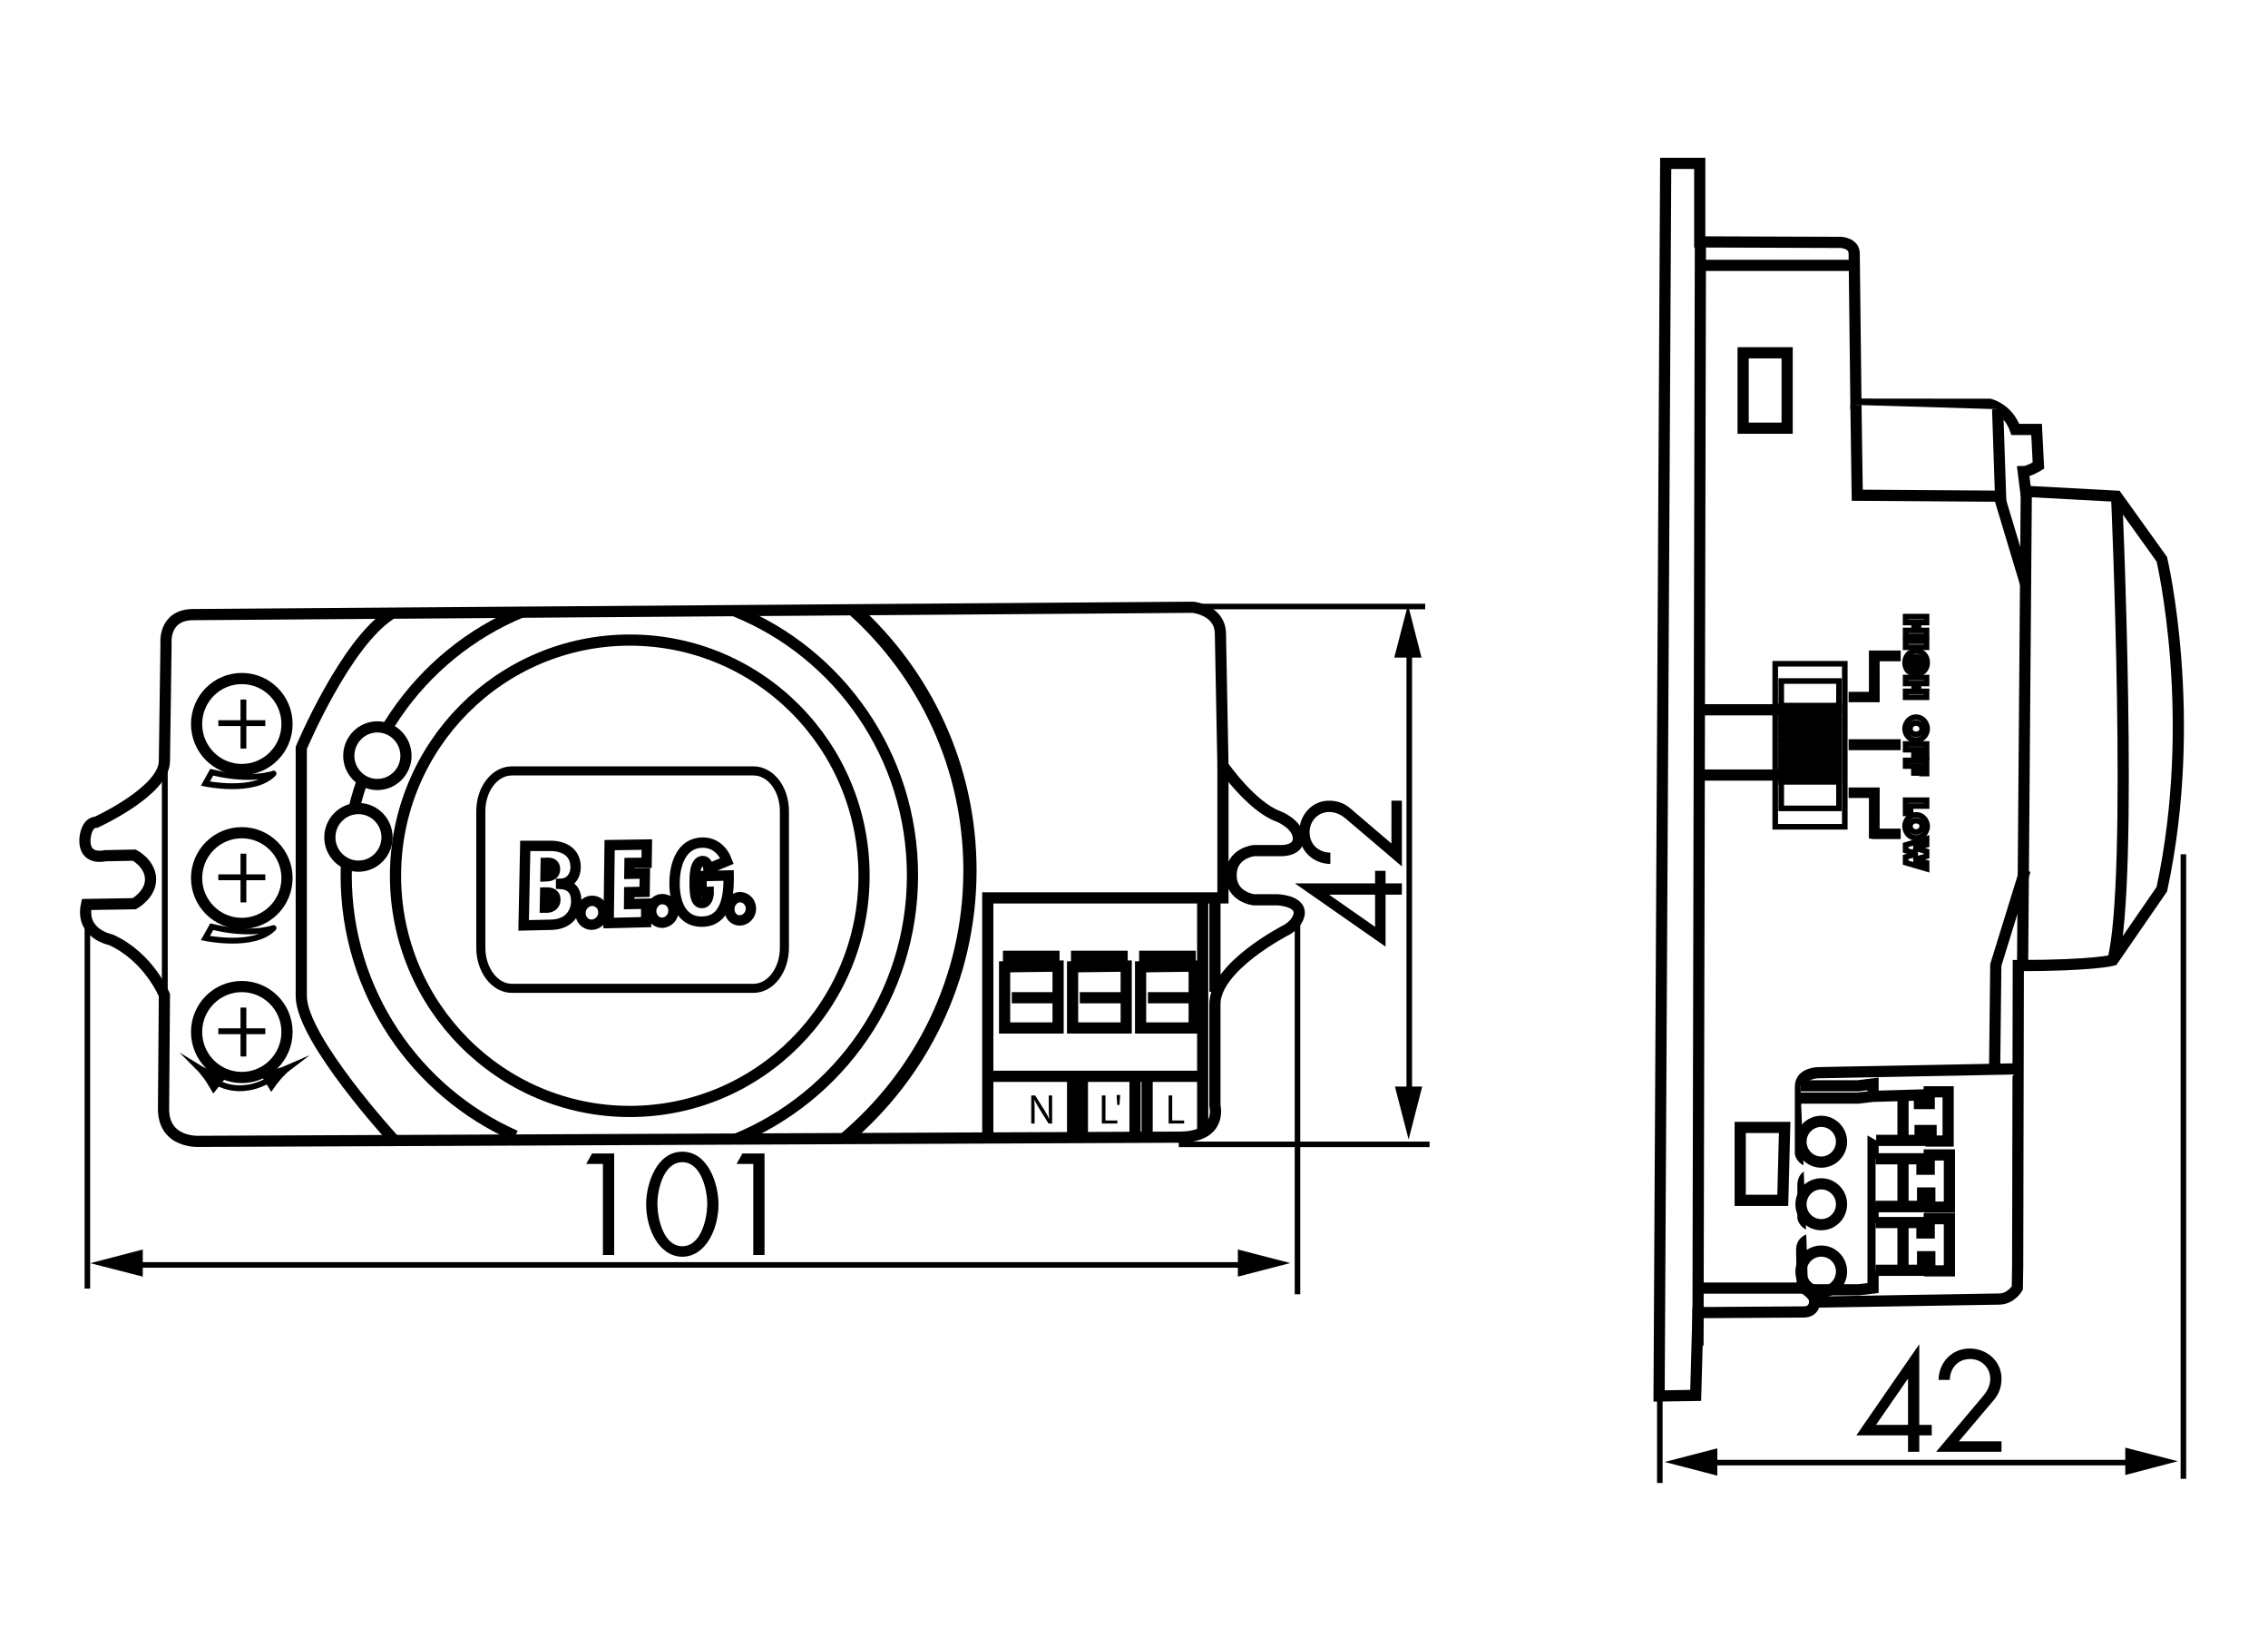 <?xml version="1.0" encoding="utf-8"?>
<!-- Generator: Adobe Illustrator 16.0.3, SVG Export Plug-In . SVG Version: 6.00 Build 0)  -->
<!DOCTYPE svg PUBLIC "-//W3C//DTD SVG 1.1//EN" "http://www.w3.org/Graphics/SVG/1.1/DTD/svg11.dtd">
<svg version="1.1" id="Ebene_1" xmlns="http://www.w3.org/2000/svg" xmlns:xlink="http://www.w3.org/1999/xlink" x="0px" y="0px"
	 width="1026px" height="745px" viewBox="0 0 1026 745" enable-background="new 0 0 1026 745" xml:space="preserve">
<rect y="0" fill="#FFFFFF" width="1026" height="745"/>
<g>
	<line fill="none" stroke="#000000" stroke-width="2.51" x1="972.631" y1="661.487" x2="775.115" y2="661.487"/>
	<polygon points="985.195,660.856 961.433,654.712 961.433,667.09 	"/>
	<g>
		<path d="M873.884,644.416v4.76h-5.638v7.423h-5.091v-7.423h-23.394l28.363-41.049h0.12v36.289H873.884L873.884,644.416z
			 M863.155,623.651h-0.12l-14.367,20.765h14.487V623.651z"/>
		<path d="M905.438,651.849v4.748h-29.576l21.393-25.394c1.825-2.191,3.093-4.691,3.093-7.675c0-5.12-4.118-8.892-9.091-8.892
			c-5.518,0-9.09,4.078-9.21,9.438h-5.092c0.187-8.036,6.063-14.187,14.116-14.187c7.637,0,14.367,5.603,14.367,13.584
			c0,3.705-1.093,6.938-3.452,9.681l-15.82,18.693h19.272V651.849z"/>
	</g>
	<polygon points="753.062,661.191 776.886,667.385 776.886,655.018 	"/>
	<line fill="none" stroke="#000000" stroke-width="2.51" x1="987.725" y1="668.805" x2="987.725" y2="386.348"/>
	<line fill="none" stroke="#000000" stroke-width="2.51" x1="750.871" y1="670.685" x2="750.871" y2="628.612"/>
	<line fill="none" stroke="#000000" stroke-width="2.51" x1="637.527" y1="294.63" x2="637.527" y2="493.153"/>
	<polygon points="636.938,273.47 630.737,297.417 643.072,297.417 	"/>
	<g>
		<path d="M622.067,393.847h4.729v5.669h7.386v5.108h-7.386v23.507l-40.851-28.495v-0.12h36.12L622.067,393.847L622.067,393.847z
			 M601.396,404.625v0.12l20.673,14.439v-14.561L601.396,404.625L601.396,404.625z"/>
		<path d="M629.464,362.121h4.72v29.721l-25.271-21.497c-2.175-1.828-4.666-3.105-7.638-3.105c-5.092,0-8.851,4.142-8.851,9.133
			c0,5.547,4.064,9.133,9.396,9.253v5.12c-7.998-0.187-14.116-6.085-14.116-14.188c0-7.673,5.572-14.436,13.515-14.436
			c3.693,0,6.905,1.097,9.638,3.474l18.605,15.897L629.464,362.121L629.464,362.121z"/>
	</g>
	<polygon points="637.232,515.366 643.378,491.421 631.043,491.421 	"/>
	<line fill="none" stroke="#000000" stroke-width="2.51" x1="644.728" y1="274.303" x2="534.492" y2="274.303"/>
	<line fill="none" stroke="#000000" stroke-width="2.51" x1="646.699" y1="517.548" x2="533.258" y2="517.548"/>
	<line fill="none" stroke="#000000" stroke-width="2.51" x1="39.525" y1="412.02" x2="39.525" y2="582.772"/>
	<line fill="none" stroke="#000000" stroke-width="2.51" x1="586.957" y1="417.321" x2="586.957" y2="585.359"/>
	<line fill="none" stroke="#000000" stroke-width="2.51" x1="61.953" y1="572.077" x2="564.478" y2="572.077"/>
	<g>
		<path d="M265.175,526.412l2.666-4.747h10v45.917h-5.092v-41.17H265.175z"/>
		<path d="M325.032,544.677c0,11.326-5.938,23.692-16.361,23.692s-16.364-12.366-16.364-23.692c0-9.439,4.789-23.813,16.364-23.813
			C320.246,520.864,325.032,535.238,325.032,544.677z M297.397,544.919c0.121,6.458,2.849,18.704,11.273,18.704
			s11.15-12.246,11.272-18.704c0.119-6.513-2.668-19.297-11.272-19.297C300.063,525.623,297.275,538.407,297.397,544.919z"/>
		<path d="M333.196,526.412l2.666-4.747h10v45.917h-5.093v-41.17H333.196z"/>
	</g>
	<polygon points="40.836,571.287 64.595,577.372 64.595,565.103 	"/>
	<polygon points="583.701,571.227 559.987,565.103 559.987,577.372 	"/>
	<path fill="#FFFFFF" d="M90.857,516.199c0,0-17.211,1.476-16.878-15.15l0.396-51.006c0,0-7.001-17.245-24.223-25.02
		c0,0-13.949-2.637-11.021-15.958l21.649-0.355c0,0,7.334-4.072,7.334-10.991c0-7.138-7.334-10.97-7.334-10.97l-13.212,0.258
		c0,0-9.533,2.494-9.158-7.426c0.721-8.116,5.107-7.729,5.107-7.729s30.857-14.057,30.857-27.692l0.737-52.887
		c0,0-1.467-12.866,11.723-13.302l452.801-3.33c0,0,12.461,1.17,12.461,12.17l1.143,59.468c0,0,12.849,18.455,24.943,22.887
		c0,0,8.772,3.338,9.166,9.644c0.433,6.296-8.085,5.896-8.085,5.896h-12.115c0,0-10.243,1.124-10.243,11.134
		c0,9.9,10.243,11.091,10.243,11.091h10.642c0,0,9.991,0.296,9.991,5.915c0,0,0,4.412-5.852,7.752c0,0-32.75,16.632-32.329,33.905
		v45.494c0,0,3.639,13.974-15.438,14.291L90.857,516.199z"/>
	<path fill="none" stroke="#000000" stroke-width="5.061" stroke-miterlimit="10" d="M90.857,516.199c0,0-17.211,1.476-16.878-15.15
		l0.396-51.006c0,0-7.001-17.245-24.223-25.02c0,0-13.949-2.637-11.021-15.958l21.649-0.355c0,0,7.334-4.072,7.334-10.991
		c0-7.138-7.334-10.97-7.334-10.97l-13.212,0.258c0,0-9.533,2.494-9.158-7.426c0.721-8.116,5.107-7.729,5.107-7.729
		s30.857-14.057,30.857-27.692l0.737-52.887c0,0-1.467-12.866,11.723-13.302l452.801-3.33c0,0,12.461,1.17,12.461,12.17
		l1.143,59.468c0,0,12.849,18.455,24.943,22.887c0,0,8.772,3.338,9.166,9.644c0.433,6.296-8.085,5.896-8.085,5.896h-12.115
		c0,0-10.243,1.124-10.243,11.134c0,9.9,10.243,11.091,10.243,11.091h10.642c0,0,9.991,0.296,9.991,5.915c0,0,0,4.412-5.852,7.752
		c0,0-32.75,16.632-32.329,33.905v45.494c0,0,3.639,13.974-15.438,14.291L90.857,516.199z"/>
	<path fill="none" stroke="#000000" stroke-width="2.642" d="M90.906,516.123c0,0-17.241,1.476-16.896-15.146l0.394-50.934
		c0,0-6.968-17.268-24.22-25.034c0,0-13.931-2.621-10.994-15.947l21.619-0.352c0,0,7.364-4.084,7.364-11.003
		c0-7.115-7.364-10.947-7.364-10.947l-13.179,0.247c0,0-9.574,2.506-9.169-7.426c0.729-8.097,5.116-7.729,5.116-7.729
		s30.827-14.025,30.827-27.665l0.732-52.914c0,0-1.47-12.798,11.729-13.224l452.773-3.341c0,0,12.423,1.103,12.423,12.154
		l1.181,59.427c0,0,12.777,18.466,24.861,22.884c0,0,8.854,3.342,9.173,9.646c0.432,6.291-8.01,5.885-8.01,5.885h-12.122
		c0,0-10.313,1.124-10.313,11.141c0,9.895,10.313,11.084,10.313,11.084h10.647c0,0,9.915,0.296,9.915,5.903c0,0,0,4.413-5.835,7.735
		c0,0-32.749,16.621-32.329,33.934v45.444c0,0,3.698,14.022-15.438,14.33L90.906,516.123z"/>
	<path fill="none" stroke="#000000" stroke-width="5.061" d="M178.113,515.437c0,0-41.463-45.155-41.818-64.671V338.242
		c0,0,19.991-47.663,40.704-60.646"/>
	<path fill="none" stroke="#000000" stroke-width="5.061" d="M178.921,396.062c0,58.844,47.448,106.607,105.988,106.607
		c58.566,0,105.966-47.765,105.966-106.607c0-58.881-47.399-106.574-105.966-106.574
		C226.369,289.488,178.921,337.181,178.921,396.062z"/>
	<line fill="none" stroke="#000000" stroke-width="2.642" x1="74.553" y1="345.357" x2="74.553" y2="450.668"/>
	<path fill="none" stroke="#000000" stroke-width="5.061" d="M88.935,327.458c0,11.378,9.15,20.574,20.447,20.574
		c11.286,0,20.456-9.196,20.456-20.574c0-11.38-9.169-20.587-20.456-20.587C98.084,306.871,88.935,316.078,88.935,327.458z"/>
	<path fill="none" stroke="#000000" stroke-width="2.642" d="M98.765,327.042h21.253 M110.122,316.377v22.171"/>
	<path fill="none" stroke="#000000" stroke-width="5.061" d="M88.935,397.125c0,11.287,9.15,20.503,20.447,20.503
		c11.286,0,20.456-9.216,20.456-20.503c0-11.331-9.169-20.519-20.456-20.519C98.084,376.607,88.935,385.794,88.935,397.125z"/>
	<path fill="none" stroke="#000000" stroke-width="2.642" d="M98.765,396.769h21.253 M110.122,386.09v22.026"/>
	<path fill="none" stroke="#000000" stroke-width="5.061" d="M88.935,466.703c0,11.375,9.15,20.606,20.447,20.606
		c11.286,0,20.456-9.231,20.456-20.606c0-11.31-9.169-20.523-20.456-20.523C98.084,446.178,88.935,455.393,88.935,466.703z"/>
	<path fill="none" stroke="#000000" stroke-width="2.642" d="M98.765,466.395h21.253 M110.122,455.689v22.125"/>
	<path fill="none" stroke="#000000" stroke-width="5.061" d="M544.074,406.5V511.89 M549.624,406.927v41.625 M446.851,514.554
		V406.083h106.39v-60.399"/>
	<path fill="none" stroke="#000000" stroke-width="5.061" d="M517.841,437.561v-5.065h20.596v4.436 M519.3,451.238h20.93
		 M515.979,437.254v27.661h24.25V436.93L515.979,437.254z M487.022,437.561v-5.065h20.595v4.436 M488.473,451.238h21
		 M485.22,437.254v27.661h24.252V436.93L485.22,437.254z M456.236,437.561v-5.065h20.554v4.436 M457.714,451.238h20.95
		 M454.461,437.254v27.661h24.203V436.93L454.461,437.254z M518.934,487.507v26.608 M513.463,487.507v26.204 M489.655,487.507
		v26.204 M485.22,487.842v25.869 M447.067,486.783h96.417"/>
	<g>
		<path d="M466.515,508.124v-12.694h1.775l4.04,6.425c0.934,1.491,1.663,2.828,2.262,4.122l0.035-0.011
			c-0.146-1.699-0.186-3.245-0.186-5.22v-5.316h1.531v12.695h-1.644l-4.002-6.446c-0.876-1.403-1.718-2.861-2.354-4.232
			l-0.057,0.013c0.096,1.61,0.131,3.136,0.131,5.239v5.427L466.515,508.124L466.515,508.124z"/>
		<path d="M498.461,495.428h1.628v11.325h5.383v1.369h-7.012L498.461,495.428L498.461,495.428z"/>
	</g>
	<g>
		<path d="M506.754,495.219l-0.317,4.518h-1.008l-0.301-4.518H506.754z"/>
		<path d="M528.663,495.428h1.628v11.325h5.387v1.369h-7.015V495.428z"/>
	</g>
	<path fill="none" stroke="#000000" stroke-width="2.642" d="M96.872,488.735c0,0,10.765,8.338,25.896-0.933"/>
	<path fill="none" stroke="#000000" stroke-width="2.642" d="M95.776,419.12l-2.857,5.132c0,0,22.13,4.638,30.824-4.54
		C123.744,419.711,113.935,423.527,95.776,419.12z"/>
	<path fill="none" stroke="#000000" stroke-width="2.642" d="M95.776,349.252l-2.857,5.146c0,0,22.13,4.657,30.824-4.55
		C123.744,349.847,113.935,353.684,95.776,349.252z"/>
	<path d="M124.82,484.832c-2.149,0.581-3.627,0.74-5.414,1.041l3.354,5.499c0.394-0.593,1.961-2.676,3.42-4.368
		c1.587-1.729,3.076-3.202,4.111-3.985C129.098,483.544,127.087,484.234,124.82,484.832"/>
	<path fill="none" stroke="#000000" stroke-width="2.642" stroke-miterlimit="10" d="M124.82,484.832
		c-2.149,0.581-3.627,0.74-5.414,1.041l3.354,5.499c0.394-0.593,1.961-2.676,3.42-4.368c1.587-1.729,3.076-3.202,4.111-3.985
		C129.098,483.544,127.087,484.234,124.82,484.832"/>
	<path d="M93.747,487.556c1.251,1.804,1.972,3.201,2.887,4.709l3.974-5.055c-0.65-0.182-3.204-0.895-5.244-1.755
		c-2.21-0.821-4.122-1.699-5.274-2.411C91.026,483.976,92.346,485.719,93.747,487.556"/>
	<path fill="none" stroke="#000000" stroke-width="2.642" stroke-miterlimit="10" d="M93.747,487.556
		c1.251,1.804,1.972,3.201,2.887,4.709l3.974-5.055c-0.65-0.182-3.204-0.895-5.244-1.755c-2.21-0.821-4.122-1.699-5.274-2.411
		C91.026,483.976,92.346,485.719,93.747,487.556"/>
	<path fill="none" stroke="#000000" stroke-width="5.982" d="M382.004,515.245c34.662-29.087,56.784-72.729,56.784-121.578
		c0-46.899-20.407-89.064-52.843-118.154"/>
	<path fill="none" stroke="#000000" stroke-width="4.686" d="M236.88,418.522l12.718-0.296c8.358-0.296,11.021-6.167,11.089-10.487
		c0.068-4.818-2.316-7.652-6.861-7.949v-0.108c3.915-0.126,6.487-3.212,6.566-7.291c0.106-7.593-6.211-9.967-11.723-9.834
		l-11.052,0.011L236.88,418.522z"/>
	<path fill="none" stroke="#000000" stroke-width="4.686" d="M246.5,410.497l0.14-6.842l0.729-0.011
		c2.169-0.077,3.933,0.903,3.873,3.283c-0.008,2.38-1.901,3.568-3.982,3.568L246.5,410.497L246.5,410.497z"/>
	<path fill="none" stroke="#000000" stroke-width="4.686" d="M246.776,396.331l0.109-6.096l0.917-0.027
		c1.932-0.061,3.322,0.851,3.281,2.973c-0.038,2.279-1.822,3.053-3.764,3.13L246.776,396.331z"/>
	<path fill="none" stroke="#000000" stroke-width="4.686" d="M267.666,418.226c2.89-0.083,5.264-2.518,5.305-5.511
		c0.019-3.112-2.366-5.46-5.324-5.312c-2.663,0.099-5.029,2.505-5.037,5.471C262.55,415.846,264.779,418.226,267.666,418.226z"/>
	<polygon fill="none" stroke="#000000" stroke-width="4.686" points="275.336,417.453 292.304,417.037 292.361,408.709 
		284.604,408.852 284.653,403.479 291.602,403.359 291.711,395.042 284.721,395.174 284.79,390.285 292.508,390.208 
		292.628,381.962 275.789,382.209 	"/>
	<path fill="none" stroke="#000000" stroke-width="4.686" d="M299.569,417.333c2.789-0.114,5.086-2.506,5.094-5.389
		c0.041-3.224-2.316-5.323-5.184-5.313c-2.623,0.007-4.871,2.544-4.919,5.352C294.541,414.953,296.77,417.333,299.569,417.333z"/>
	<path fill="none" stroke="#000000" stroke-width="4.686" d="M317.392,396.232l-0.037,7.264l3.253-0.137
		c0.037,2.083-0.702,5.054-3.058,5.054c-3.412,0.121-3.233-5.947-3.302-8.414c0-2.588-0.298-10.603,3.734-10.603
		c1.567,0,2.417,2.078,2.497,3.476l8.406-3.476c-1.882-4.988-5.728-8.338-10.99-8.327c-9.522,0.066-12.688,9.632-12.737,18.267
		c-0.041,8.793,3.038,17.772,12.688,17.492c10.232-0.296,11.8-10.914,11.8-19.406l-0.019-1.484L317.392,396.232z"/>
	<path fill="none" stroke="#000000" stroke-width="4.686" d="M334.772,416.286c2.689-0.143,4.938-2.479,4.938-5.273
		c0-3.137-2.354-5.273-5.048-5.273c-2.581,0.099-4.723,2.555-4.723,5.351C329.94,414.065,332.032,416.389,334.772,416.286z"/>
	<path fill="none" stroke="#000000" stroke-width="4.109" stroke-linecap="round" d="M354.854,428.631
		c0,10.113-6.261,18.349-13.97,18.349h-109.32c-7.738,0-14.048-8.234-14.048-18.349v-61.747c0-10.101,6.31-18.228,14.048-18.228
		h109.32c7.708,0,13.97,8.127,13.97,18.228V428.631z"/>
	<path fill="none" stroke="#000000" stroke-width="5.061" d="M236.298,276.693c-46.749,19.198-79.685,65.364-79.685,119.243
		c0,52.616,31.466,97.825,76.538,117.796"/>
	<path fill="#FFFFFF" d="M170.719,354.794c7.137,0,12.936-5.85,12.936-12.983c0-7.156-5.799-13.074-12.936-13.074
		c-7.157,0-12.934,5.918-12.934,13.074C157.786,348.945,163.563,354.794,170.719,354.794"/>
	<path fill="none" stroke="#000000" stroke-width="5.061" d="M170.719,354.794c7.137,0,12.936-5.85,12.936-12.983
		c0-7.156-5.799-13.074-12.936-13.074c-7.157,0-12.934,5.918-12.934,13.074C157.786,348.945,163.563,354.794,170.719,354.794z"/>
	<path fill="#FFFFFF" d="M162.143,391.732c7.159,0,12.944-5.904,12.944-13.042c0-7.146-5.785-13.015-12.944-13.015
		c-7.146,0-12.923,5.869-12.923,13.015C149.22,385.828,154.997,391.732,162.143,391.732"/>
	<path fill="none" stroke="#000000" stroke-width="5.061" d="M162.143,391.732c7.159,0,12.944-5.904,12.944-13.042
		c0-7.146-5.785-13.015-12.944-13.015c-7.146,0-12.923,5.869-12.923,13.015C149.22,385.828,154.997,391.732,162.143,391.732z"/>
	<path fill="none" stroke="#000000" stroke-width="5.061" d="M332.614,515.328c47.021-19.159,80.176-65.378,80.176-119.392
		c0-54.126-33.154-100.462-80.167-119.531"/>
	<path fill="#FFFFFF" d="M753.531,73.897h15.399v35.501l63.846,0.228c0,0,6.02,0.28,6.02,4.986l0.798,68.171l60.501,0.061
		c0,0,8.282,1.933,11.625,11.366h9.594l0.824,16.355c0,0-4.414,2.744-6.86,2.744l1.113,8.899l41.13,2.212l20.448,28.516
		c0,0,16.814,71.043,0,149.234l-22.151,32.113c0,0-8.817,2.406-42.774,2.406l-0.289,135.848l-0.164,9.999
		c0,0-2.841,4.979-8.304,4.979l-83.369,1.376c0,0,0,4.457-4.998,4.457l-47.784,0.302l-1.038,37.441l-16.558,0.258L753.531,73.897z"
		/>
	<path fill="none" stroke="#000000" stroke-width="5.061" d="M753.531,73.897h15.399v35.501l63.846,0.228c0,0,6.02,0.28,6.02,4.986
		l0.798,68.171l60.501,0.061c0,0,8.282,1.933,11.625,11.366h9.594l0.824,16.355c0,0-4.414,2.744-6.86,2.744l1.113,8.899l41.13,2.212
		l20.448,28.516c0,0,16.814,71.043,0,149.234l-22.151,32.113c0,0-8.817,2.406-42.774,2.406l-0.289,135.848l-0.164,9.999
		c0,0-2.841,4.979-8.304,4.979l-83.369,1.376c0,0,0,4.457-4.998,4.457l-47.784,0.302l-1.038,37.441l-16.558,0.258L753.531,73.897z"
		/>
	<line fill="none" stroke="#000000" stroke-width="5.061" x1="769.227" y1="109.398" x2="768.134" y2="608.553"/>
	<path fill="#FFFFFF" d="M913.299,483.385l-90.247,1.743c0,0-8.564-0.197-8.564,6.243v30.437c0,0,0.836,3.896,6.691,3.896
		l16.279,0.27v3.881l-17.104,1.65c0,0-4.142-1.124-4.73,3.881v15.503c0,0,0.885,3.372,5.025,3.641l16.542,0.263v3.888l-16.837,1.371
		c0,0-5.306,0.296-5.306,5.054l0.273,17.164c0,0,5.572,2.758,5.855,6.622"/>
	<path fill="none" stroke="#000000" stroke-width="5.061" d="M913.299,483.385l-90.247,1.743c0,0-8.564-0.197-8.564,6.243v30.437
		c0,0,0.836,3.896,6.691,3.896l16.279,0.27v3.881l-17.104,1.65c0,0-4.142-1.124-4.73,3.881v15.503c0,0,0.885,3.372,5.025,3.641
		l16.542,0.263v3.888l-16.837,1.371c0,0-5.306,0.296-5.306,5.054l0.273,17.164c0,0,5.572,2.758,5.855,6.622"/>
	<polyline fill="#FFFFFF" points="814.486,491.075 840.462,491.075 847.335,490.193 847.335,495.823 847.335,582.536 
		840.758,583.337 818.075,583.337 	"/>
	<polyline fill="none" stroke="#000000" stroke-width="5.061" points="814.486,491.075 840.462,491.075 847.335,490.193 
		847.335,495.823 847.335,582.536 840.758,583.337 818.075,583.337 	"/>
	<polyline fill="#FFFFFF" points="814.486,496.623 840.462,496.623 847.335,495.823 868.313,495.236 868.313,499.101 
		872.748,499.101 872.748,493.789 881.297,493.789 881.297,516.052 873.589,516.052 873.589,511.293 868.607,511.293 
		868.607,515.755 848.744,515.755 	"/>
	<polyline fill="none" stroke="#000000" stroke-width="5.061" points="814.486,496.623 840.462,496.623 847.335,495.823 
		868.313,495.236 868.313,499.101 872.748,499.101 872.748,493.789 881.297,493.789 881.297,516.052 873.589,516.052 
		873.589,511.293 868.607,511.293 868.607,515.755 848.744,515.755 	"/>
	<polyline fill="#FFFFFF" points="848.46,524.071 869.448,524.071 869.448,528.797 872.748,528.797 872.748,522.334 
		881.871,522.334 881.871,545.944 873.016,545.944 873.016,539.543 869.743,539.543 869.743,545.686 848.46,545.686 	"/>
	<polyline fill="none" stroke="#000000" stroke-width="5.061" points="848.46,524.071 869.448,524.071 869.448,528.797 
		872.748,528.797 872.748,522.334 881.871,522.334 881.871,545.944 873.016,545.944 873.016,539.543 869.743,539.543 
		869.743,545.686 848.46,545.686 	"/>
	<polyline fill="#FFFFFF" points="848.46,552.912 869.448,552.912 869.448,557.621 872.748,557.621 872.748,551.169 
		881.871,551.169 881.871,574.762 873.016,574.762 873.016,568.371 869.743,568.371 869.743,574.505 848.46,574.505 	"/>
	<polyline fill="none" stroke="#000000" stroke-width="5.061" points="848.46,552.912 869.448,552.912 869.448,557.621 
		872.748,557.621 872.748,551.169 881.871,551.169 881.871,574.762 873.016,574.762 873.016,568.371 869.743,568.371 
		869.743,574.505 848.46,574.505 	"/>
	<line fill="none" stroke="#000000" stroke-width="5.061" x1="869.743" y1="545.686" x2="848.46" y2="545.686"/>
	<line fill="none" stroke="#000000" stroke-width="5.061" x1="860.883" y1="495.823" x2="860.883" y2="515.755"/>
	<line fill="none" stroke="#000000" stroke-width="5.061" x1="860.883" y1="525.705" x2="860.883" y2="545.686"/>
	<line fill="none" stroke="#000000" stroke-width="5.061" x1="860.883" y1="553.466" x2="860.883" y2="573.426"/>
	<polygon fill="#FFFFFF" points="807.341,509.884 787.237,509.884 787.237,542.852 806.494,542.852 	"/>
	<polygon fill="none" stroke="#000000" stroke-width="5.061" points="807.341,509.884 787.237,509.884 787.237,542.852 
		806.494,542.852 	"/>
	<rect x="788.56" y="159.55" fill="#FFFFFF" width="19.912" height="34.105"/>
	<rect x="788.56" y="159.55" fill="none" stroke="#000000" stroke-width="5.061" width="19.912" height="34.105"/>
	<polyline fill="#FFFFFF" points="839.594,183.138 840.178,223.973 905.018,224.42 903.695,185.063 	"/>
	<polyline fill="none" stroke="#000000" stroke-width="5.061" points="839.594,183.138 840.178,223.973 905.018,224.42 
		903.695,185.063 	"/>
	<line fill="none" stroke="#000000" stroke-width="5.061" x1="904.225" y1="223.864" x2="916.391" y2="264.304"/>
	<polyline fill="#FFFFFF" points="916.123,393.557 902.865,436.421 902.335,483.593 	"/>
	<polyline fill="none" stroke="#000000" stroke-width="5.061" points="916.123,393.557 902.865,436.421 902.335,483.593 	"/>
	<line fill="none" stroke="#000000" stroke-width="5.061" x1="916.658" y1="221.931" x2="914.981" y2="436.689"/>
	<path fill="#FFFFFF" d="M957.521,224.42c0,0,7.73,174.093-1.703,209.863"/>
	<path fill="none" stroke="#000000" stroke-width="5.061" d="M957.521,224.42c0,0,7.73,174.093-1.703,209.863"/>
	<line fill="none" stroke="#000000" stroke-width="5.061" x1="815.087" y1="582.558" x2="768.647" y2="582.558"/>
	<path fill="none" stroke="#000000" stroke-width="5.061" d="M814.732,516.358c0,5.082,4.112,9.228,9.166,9.228
		c5.043,0,9.173-4.146,9.173-9.228c0-5.065-4.13-9.227-9.173-9.227C818.846,507.132,814.732,511.293,814.732,516.358z"/>
	<path fill="none" stroke="#000000" stroke-width="5.061" d="M814.732,544.623c0,5.138,4.112,9.26,9.166,9.26
		c5.043,0,9.173-4.122,9.173-9.26c0-5.064-4.13-9.226-9.173-9.226C818.846,535.397,814.732,539.557,814.732,544.623z"/>
	<path fill="none" stroke="#000000" stroke-width="5.061" d="M814.732,575.053c0,5.151,4.112,9.265,9.166,9.265
		c5.043,0,9.173-4.112,9.173-9.265c0-5.126-4.13-9.237-9.173-9.237C818.846,565.816,814.732,569.927,814.732,575.053z"/>
	<line fill="none" stroke="#000000" stroke-width="5.061" x1="838.392" y1="120.014" x2="769.642" y2="120.014"/>
	<rect x="803.08" y="300.191" fill="none" stroke="#000000" stroke-width="2.53" width="31.466" height="73.729"/>
	<rect x="805.801" y="308" fill="none" stroke="#000000" stroke-width="2.53" width="26.117" height="57.597"/>
	<rect x="805.86" y="319.112" fill="none" stroke="#000000" stroke-width="2.53" width="26.162" height="2.19"/>
	<rect x="805.784" y="322.325" fill="none" stroke="#000000" stroke-width="2.53" width="26.149" height="2.248"/>
	<rect x="805.784" y="325.515" fill="none" stroke="#000000" stroke-width="2.53" width="26.149" height="2.27"/>
	<rect x="805.784" y="328.736" fill="none" stroke="#000000" stroke-width="2.53" width="26.149" height="2.261"/>
	<rect x="805.784" y="332.006" fill="none" stroke="#000000" stroke-width="2.53" width="26.149" height="2.183"/>
	<rect x="805.784" y="335.279" fill="none" stroke="#000000" stroke-width="2.53" width="26.149" height="2.119"/>
	<rect x="805.784" y="338.538" fill="none" stroke="#000000" stroke-width="2.53" width="26.149" height="2.083"/>
	<rect x="805.784" y="341.75" fill="none" stroke="#000000" stroke-width="2.53" width="26.149" height="2.152"/>
	<rect x="805.784" y="344.94" fill="none" stroke="#000000" stroke-width="2.53" width="26.149" height="2.22"/>
	<rect x="805.784" y="348.153" fill="none" stroke="#000000" stroke-width="2.53" width="26.149" height="2.27"/>
	<rect x="805.784" y="351.354" fill="none" stroke="#000000" stroke-width="2.53" width="26.149" height="2.258"/>
	<rect x="838.315" y="336.468" width="19.596" height="0.792"/>
	<polygon points="858.572,337.26 858.572,336.468 858.572,335.585 857.911,335.585 838.315,335.585 837.523,335.585 
		837.523,336.468 837.523,337.26 837.523,338.014 838.315,338.014 857.911,338.014 858.572,338.014 	"/>
	
		<rect x="838.315" y="336.468" fill="none" stroke="#000000" stroke-width="2.53" stroke-miterlimit="10" width="19.596" height="0.801"/>
	<polygon fill="none" stroke="#000000" stroke-width="2.53" stroke-miterlimit="10" points="858.572,338.014 858.572,337.269 
		858.572,336.468 858.572,335.585 857.911,335.585 838.315,335.585 837.523,335.585 837.523,336.468 837.523,337.269 
		837.523,338.014 838.315,338.014 857.911,338.014 	"/>
	<path d="M857.911,296.316v0.655c0,0-8.872,0.137-9.55,0.137c-0.021,0.704,0,18.545,0,18.545h-10.046v-0.833
		c0,0,8.643,0.02,9.254,0.02c0-0.672-0.012-18.522-0.012-18.522L857.911,296.316L857.911,296.316z"/>
	<path d="M858.572,297.804v-0.833v-0.655v-0.842h-0.661h-10.292h-0.896v0.842c0,0,0.012,14.283,0,17.841h-8.406h-0.792v0.663v0.833
		v0.663h0.792h10.046h0.699v-0.663c0,0-0.012-14.363-0.012-17.849h8.861H858.572z"/>
	<path fill="none" stroke="#000000" stroke-width="2.53" stroke-miterlimit="10" d="M857.911,296.316v0.655
		c0,0-8.872,0.137-9.55,0.137c-0.021,0.704,0,18.545,0,18.545h-10.046v-0.833c0,0,8.643,0.02,9.254,0.02
		c0-0.672-0.012-18.522-0.012-18.522L857.911,296.316L857.911,296.316z"/>
	<path fill="none" stroke="#000000" stroke-width="2.53" stroke-miterlimit="10" d="M858.572,297.804v-0.833v-0.655v-0.842h-0.661
		h-10.292h-0.896v0.842c0,0,0.012,14.283,0,17.841h-8.406h-0.792v0.663v0.833v0.663h0.792h10.046h0.699v-0.663
		c0,0-0.012-14.363-0.012-17.849h8.861H858.572z"/>
	<path d="M857.911,376.747v0.743h-10.292h-0.062c0,0,0.012-17.841,0.012-18.573h-9.254v-0.743h10.046c0,0-0.021,17.839,0,18.573
		H857.911z"/>
	<path d="M858.572,378.232v-0.742v-0.743v-0.733h-0.661h-8.861c0-3.566,0.011-17.839,0.011-17.839v-0.772h-0.698h-10.046h-0.792
		v0.772v0.743v0.732h0.792h8.406c0.012,3.568,0,17.841,0,17.841v0.613l0.896,0.129h10.292L858.572,378.232L858.572,378.232z"/>
	<path fill="none" stroke="#000000" stroke-width="2.53" stroke-miterlimit="10" d="M857.911,376.747v0.743h-10.292h-0.062
		c0,0,0.012-17.841,0.012-18.573h-9.254v-0.743h10.046c0,0-0.021,17.839,0,18.573H857.911z"/>
	<path fill="none" stroke="#000000" stroke-width="2.53" stroke-miterlimit="10" d="M858.572,378.232v-0.742v-0.743v-0.733h-0.661
		h-8.861c0-3.566,0.011-17.839,0.011-17.839v-0.772h-0.698h-10.046h-0.792v0.772v0.743v0.732h0.792h8.406
		c0.012,3.568,0,17.841,0,17.841v0.613l0.896,0.129h10.292L858.572,378.232L858.572,378.232z"/>
	<path fill="none" stroke="#000000" stroke-width="2.53" d="M871.557,387.231v-2.177l-4.474-1.262
		c-0.546-0.049-0.967-0.208-1.48-0.345c0.477,0,0.93-0.121,1.48-0.302l4.474-1.098v-2.686l-9.493,2.795v2.479l4.092,1.188
		c0.333,0.038,0.721,0.197,1.224,0.296c-0.596,0.148-1.017,0.296-1.224,0.296l-4.092,1.189v2.506l9.493,2.807v-2.696l-4.474-1.13
		c-0.317-0.114-0.842-0.273-1.453-0.297c0.061-0.011,0.563-0.126,1.453-0.316L871.557,387.231z"/>
	<path fill="none" stroke="#000000" stroke-width="2.53" d="M866.782,378.948c1.371,0,2.622-0.557,3.551-1.538
		c0.891-1.05,1.48-2.3,1.48-3.773c0-1.289-0.591-2.687-1.48-3.569c-0.929-1.072-2.157-1.546-3.551-1.546
		c-1.476,0-2.896,0.644-3.84,1.834c-0.711,0.9-1.138,2.091-1.138,3.281c0,1.474,0.541,2.706,1.448,3.773
		C864.182,378.391,865.422,378.948,866.782,378.948z"/>
	<path fill="none" stroke="#000000" stroke-width="2.53" d="M864.023,373.636c0-1.497,1.233-2.479,2.759-2.479
		c1.541,0,2.792,0.981,2.792,2.479c0,1.485-1.263,2.655-2.792,2.655C865.274,376.292,864.023,375.152,864.023,373.636z"/>
	<polygon fill="none" stroke="#000000" stroke-width="2.53" points="862.063,361.899 862.063,367.866 864.291,367.866 
		864.291,364.536 871.557,364.536 871.557,361.899 	"/>
	<polygon fill="none" stroke="#000000" stroke-width="2.53" points="862.063,343.902 862.063,346.456 865.826,346.456 
		865.826,349.589 867.831,349.589 867.831,346.456 869.459,346.456 869.459,349.847 871.557,349.847 871.557,343.902 	"/>
	<polygon fill="none" stroke="#000000" stroke-width="2.53" points="862.063,336.468 862.063,339.064 865.826,339.064 
		865.826,342.186 867.831,342.186 867.831,339.064 869.459,339.064 869.459,342.405 871.557,342.405 871.557,336.468 	"/>
	<path fill="none" stroke="#000000" stroke-width="2.53" d="M866.782,334.741c1.371,0,2.622-0.455,3.551-1.535
		c0.891-0.901,1.48-2.281,1.48-3.577c0-1.469-0.591-2.696-1.48-3.738c-0.929-1.021-2.157-1.546-3.551-1.546
		c-1.476,0-2.896,0.715-3.84,1.962c-0.711,0.942-1.138,2.133-1.138,3.321c0,1.296,0.541,2.676,1.448,3.577
		C864.182,334.267,865.422,334.741,866.782,334.741z"/>
	<path fill="none" stroke="#000000" stroke-width="2.53" d="M864.023,329.629c0-1.575,1.233-2.637,2.759-2.637
		c1.541,0,2.792,1.148,2.792,2.637c0,1.486-1.263,2.479-2.792,2.479C865.297,332.107,864.023,331.115,864.023,329.629z"/>
	<polygon fill="none" stroke="#000000" stroke-width="2.53" points="862.063,306.436 862.063,309.11 865.919,309.11 
		865.919,312.679 862.063,312.679 862.063,315.357 871.535,315.357 871.535,312.679 867.908,312.679 867.908,309.11 871.535,309.11 
		871.535,306.436 	"/>
	<path fill="none" stroke="#000000" stroke-width="2.53" d="M865.603,299.558v2.665c-1.087-0.236-1.774-1.141-1.774-2.597
		c0-1.516,1.064-2.508,2.917-2.508c1.813,0,2.852,0.992,2.852,2.508c0,0.863-0.388,1.596-1.038,2.122l1.018,2.309
		c1.431-0.933,2.239-2.43,2.239-4.43c0-3.004-2.07-5.164-5.021-5.164c-1.327,0-2.639,0.496-3.545,1.447
		c-0.918,1.011-1.432,2.201-1.432,3.717c0,3.24,1.885,5.153,5.194,5.153c0.126,0,0.366,0,0.553-0.019v-5.203L865.603,299.558
		L865.603,299.558z"/>
	<rect x="862.063" y="290.011" fill="none" stroke="#000000" stroke-width="2.53" width="9.473" height="2.728"/>
	<polygon fill="none" stroke="#000000" stroke-width="2.53" points="862.063,278.872 862.063,281.547 865.919,281.547 
		865.919,285.127 862.063,285.127 862.063,287.802 871.535,287.802 871.535,285.127 867.908,285.127 867.908,281.547 
		871.535,281.547 871.535,278.872 	"/>
	<line fill="none" stroke="#000000" stroke-width="5.061" x1="806.155" y1="321.006" x2="768.254" y2="321.006"/>
	<line fill="none" stroke="#000000" stroke-width="5.061" x1="806.155" y1="350.532" x2="768.254" y2="350.532"/>
</g>
</svg>
